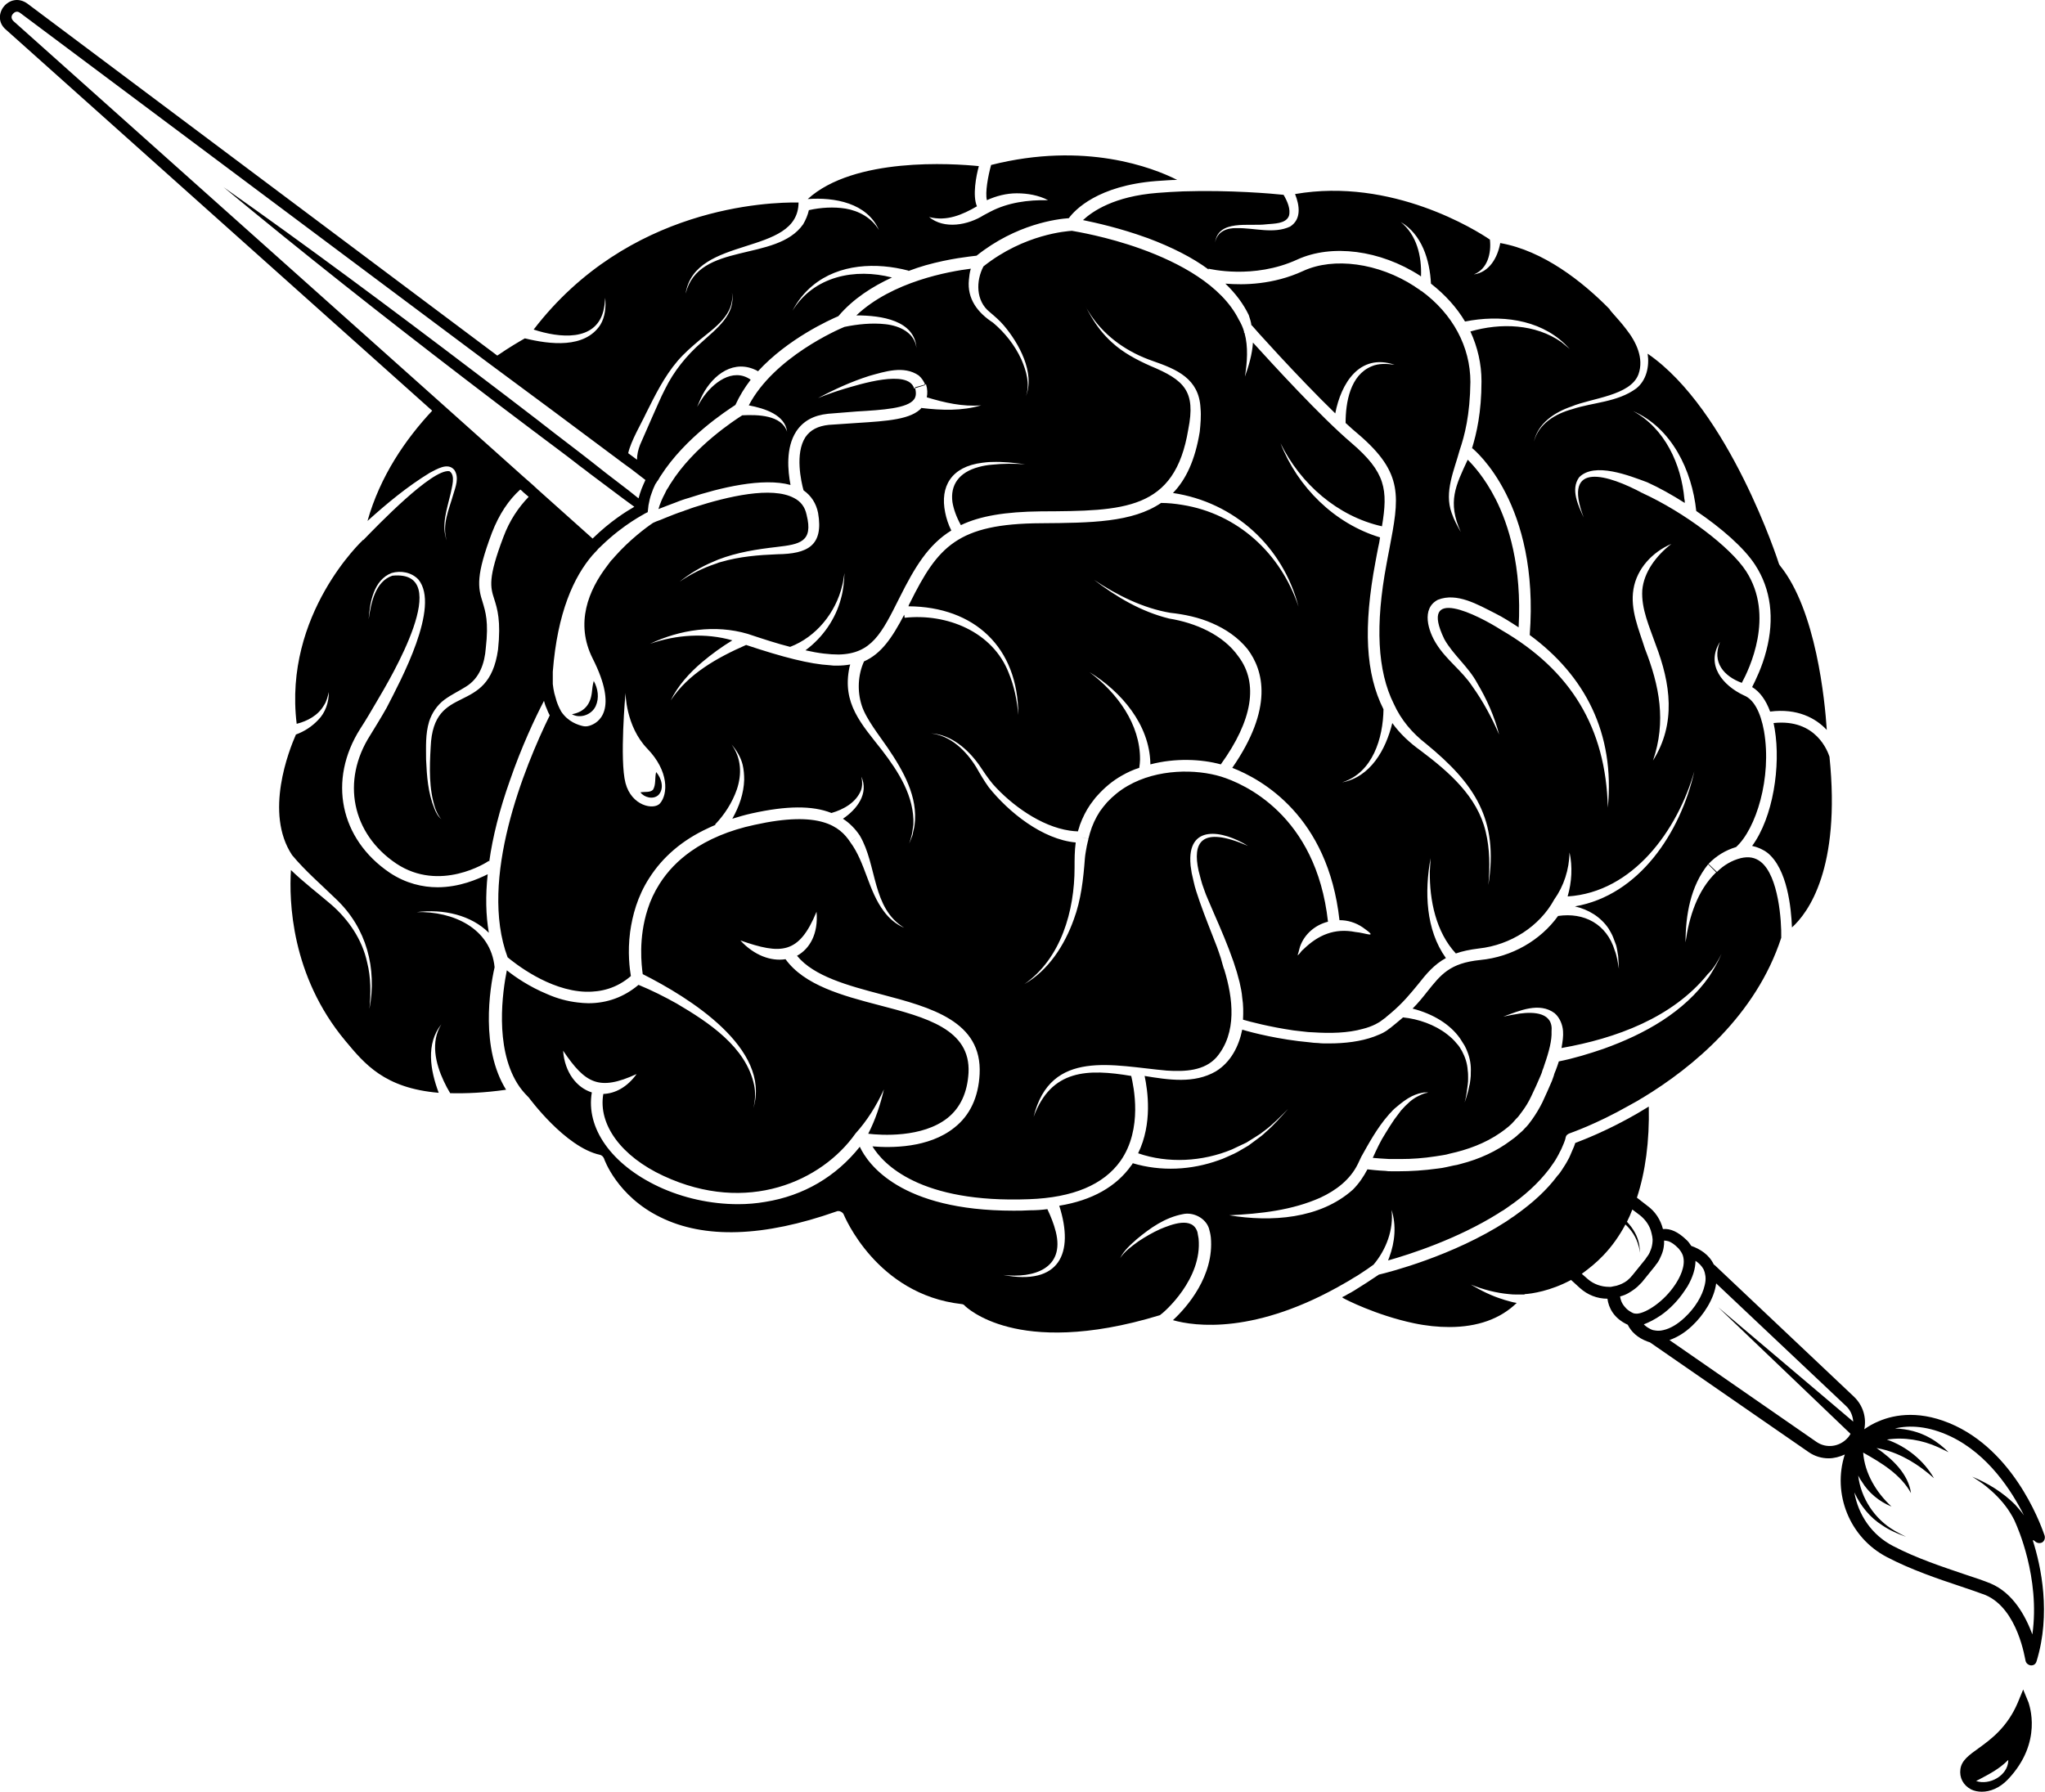 <?xml version="1.0" encoding="utf-8"?>
<!-- Generator: Adobe Illustrator 28.1.0, SVG Export Plug-In . SVG Version: 6.00 Build 0)  -->
<svg version="1.1" id="Layer_1" xmlns="http://www.w3.org/2000/svg" xmlns:xlink="http://www.w3.org/1999/xlink" x="0px" y="0px"
	 viewBox="0 0 534.2 468.1" style="enable-background:new 0 0 534.2 468.1;" xml:space="preserve">
<g>
	<path d="M210.2,53C210.2,53,210.2,53,210.2,53c-0.1,0-0.2,0-0.4,0C209.9,53,210.1,53,210.2,53z"/>
	<path d="M531.5,402.6c0.5,0.5,1.2,0.7,1.9,0.4c0.6-0.3,0.9-1.1,0.7-1.8c-0.3-0.8-6.7-20.8-23.3-28.7c-8.9-4.2-15.8-3-20-1.2
		c-1.5,0.6-2.8,1.4-3.8,2.1c0.6-3-0.3-6.2-2.7-8.5l-36.4-34.4c0,0-0.1-0.1-0.2-0.1c-1.2-2.6-3.6-4.1-5.9-4.9
		c-0.4-0.6-0.8-1.2-1.4-1.7c-2-1.9-4-2.9-6-2.7c0,0,0,0,0,0c-0.6-2.4-2-4.6-4.1-6.1l-2.7-2.1c2.2-6.7,3.3-14.7,3.1-23.8
		c-0.5,0.3-1,0.6-1.5,0.9c-0.5,0.3-1,0.6-1.5,0.9c-7.8,4.5-14.1,6.9-16.2,7.7c-0.2,0.6-0.4,1.2-0.7,1.8c-0.2,0.5-0.4,0.9-0.6,1.4
		c-0.2,0.5-0.4,0.9-0.7,1.4c-0.4,0.8-0.9,1.5-1.4,2.3c-0.4,0.6-0.7,1.1-1.2,1.6c-2.9,3.9-6.6,7.2-10.8,10.2
		c-0.4,0.3-0.8,0.6-1.3,0.9c-0.4,0.3-0.9,0.6-1.3,0.9c-13.9,9-30.7,13.3-33.3,13.9c-2.2,1.5-4.4,2.9-6.5,4.2c-0.5,0.3-1,0.6-1.6,0.9
		c-0.5,0.3-1,0.6-1.5,0.8c0.1,0.1,0.2,0.2,0.4,0.3c0.3,0.2,8.4,4.4,18.3,6.5c3.3,0.7,6.4,1,9.3,1c7.3,0,13.3-2.1,17.6-6.3
		c-0.6-0.1-1.2-0.2-1.8-0.4c-0.6-0.2-1.2-0.3-1.7-0.5c-3-0.9-5.8-2.3-8.5-3.9c3.2,1.3,6.6,2.2,10,2.5c0.7,0.1,1.3,0.1,2,0.1
		c0.7,0,1.3,0,2,0c0,0,0.1-0.1,0.1-0.1c1.8-0.1,6.7-0.8,12.1-3.7l2.3,2.1c2,1.8,4.5,2.8,7.2,2.8c0.3,2.3,1.6,5.1,5.3,6.8
		c0,0,0,0,0,0c0.9,1.8,2.5,3.4,5.2,4.4c0.2,0.1,0.4,0.1,0.6,0.2l41.5,28.7c1.6,1.1,3.4,1.6,5.2,1.6c1.4,0,2.9-0.4,4.2-1
		c-3.3,10.2,1.2,21.7,11,26.8c6.3,3.3,13.4,5.7,19.1,7.6c2.7,0.9,5,1.7,6.6,2.3c8.6,3.6,10.4,17,10.5,17.1c0.1,0.7,0.7,1.2,1.4,1.3
		c0,0,0.1,0,0.1,0c0.7,0,1.2-0.4,1.4-1.1c3.8-12.4,1.2-24.7-1-31.6C531.3,402.4,531.4,402.5,531.5,402.6z M520,413.7
		c-1.7-0.7-4-1.5-6.8-2.4c-5.6-1.9-12.6-4.2-18.7-7.4c-5.6-2.9-9.1-8.2-10.1-14c1.6,3.5,4.1,6.6,7.3,8.6c1.9,1.3,4,2.2,6.2,3
		c-1-0.5-2-1-3-1.6c-5.2-3-8.8-8.5-9.5-14.4c0.3,0.5,0.5,1,0.9,1.5c1.8,3,4.6,5.3,7.8,6.6c0,0,0,0,0,0c-4-3.7-7-8.7-7.4-14.1
		c4.8,2.7,9.8,5.7,12.5,10.6c0,0,0,0,0,0c-0.7-5-4.8-8.9-9-11.8c0.5,0.1,0.9,0.2,1.4,0.3c5.1,1.2,9.7,4.1,13.6,7.6
		c-2.7-4.7-7.2-8.3-12.3-10.1c4.5-0.7,9.2,0.1,13.4,2c0.9,0.4,1.8,0.9,2.7,1.3h0c-1.4-1.4-3-2.7-4.8-3.7c-2.8-1.6-6-2.4-9.2-2.5
		c3.8-0.9,8.7-0.7,14.6,2.1c9.8,4.7,15.9,14.2,19.1,20.6c-0.7-1-1.5-1.9-2.3-2.8c-3.2-3.2-7.1-5.6-11.2-7.3c0,0,0,0,0,0h0
		c0,0,0,0,0,0c1.2,0.8,2.5,1.6,3.6,2.5c2.1,1.7,4.1,3.7,5.7,6c0.8,1.2,1.6,2.5,2.1,3.8c0,0,0,0,0,0c0.2,0.5,6.4,14,4.3,28.9
		C529.1,422.2,525.9,416.2,520,413.7z M474.5,376.7l-38.4-26.6c2-0.7,4-1.9,5.9-3.7c3-2.8,5.8-7.1,6.3-11.1l33.9,32
		c1.2,1.1,1.8,2.6,1.9,4.1l-35.3-29.9l34.6,33.1c-0.2,0.3-0.4,0.7-0.7,1C480.6,378,477.1,378.5,474.5,376.7z M418.8,328
		c2.3-2.4,4.2-5.1,5.8-8.1c1.6,1.5,2.8,3.3,3.4,5.5c0.2,0.6,0.3,1.2,0.4,1.9c0-0.7-0.1-1.4-0.2-2.1c-0.4-2.3-1.6-4.3-3.2-6
		c0.5-1,1-2.1,1.4-3.2l2,1.5c1.5,1.2,2.6,2.8,3,4.6c0.1,0.3,0.1,0.6,0.2,0.9c0,0.3,0.1,0.5,0.1,0.8c0,0.8-0.1,1.5-0.3,2.2
		c-0.1,0.3-0.2,0.6-0.3,0.8c-0.2,0.6-0.5,1.1-0.9,1.6c-0.1,0.2-0.3,0.4-0.4,0.6l-3.4,4.2c-0.4,0.5-0.9,1-1.4,1.4
		c-0.8,0.6-1.7,1-2.7,1.3c-0.5,0.1-1,0.2-1.5,0.3c-0.2,0-0.3,0-0.5,0c-2,0-4-0.7-5.5-2l-1.6-1.4C415.1,331.4,417,329.9,418.8,328z
		 M425.6,337.7c1-0.6,2-1.3,2.8-2.2c0.2-0.2,0.3-0.3,0.5-0.5l3.4-4.2c0.2-0.3,0.4-0.6,0.6-0.8c0.5-0.7,0.8-1.4,1.1-2.1
		c0.3-0.7,0.5-1.4,0.6-2.1c0.1-0.5,0.1-1,0.1-1.5c0-0.1,0-0.1,0-0.2c0.4,0,0.8,0.1,1.2,0.2c0.8,0.3,1.6,0.9,2.4,1.7
		c0.1,0.1,0.1,0.1,0.2,0.2c0.5,0.6,0.9,1.2,1.1,1.8c0.9,2.8-1,6.1-2,7.6c-2.9,4.4-7.5,7.4-9.9,7.6c-0.4,0-0.7,0-1-0.1
		c-0.2-0.1-0.4-0.2-0.6-0.3c-0.7-0.4-1.2-0.8-1.6-1.3c-0.9-1-1.2-2-1.3-2.8C424,338.5,424.8,338.2,425.6,337.7z M433.9,343.6
		c2.3-1.6,4.5-3.9,6.1-6.3c0.3-0.4,0.5-0.8,0.8-1.2c1.4-2.4,2.1-4.7,2.1-6.7c0.9,0.6,1.6,1.3,2.1,2.2c0.1,0.2,0.2,0.5,0.3,0.8
		c0.1,0.3,0.1,0.6,0.2,1c0.1,0.8,0,1.6-0.2,2.4c-0.6,2.7-2.5,5.9-5.2,8.4c-1.9,1.8-3.8,2.9-5.6,3.3c-0.8,0.2-1.5,0.2-2.1,0.1
		c-0.2,0-0.4-0.1-0.6-0.1c-0.3-0.1-0.6-0.2-0.9-0.4c-0.6-0.3-1.1-0.7-1.5-1.1C430.7,345.5,432.3,344.7,433.9,343.6z"/>
	<path d="M313.1,323.6c-0.1-0.6-0.2-1.2-0.3-1.7l0,0c-1.3-4.2-6.8-2-9.7-0.8c-2,0.9-3.9,2-5.7,3.2c-1.8,1.3-3.6,2.6-4.8,4.4
		c1-2,2.7-3.5,4.4-5c3.5-2.9,7.3-5.6,12-6.5c2.7-0.6,5.9,1,6.8,3.7h0c0.2,0.7,0.4,1.5,0.5,2.4c0.9,10-6.2,18.2-9.9,21.6
		c5.6,1.6,21.6,3.9,45.1-9.8c0.7-0.4,1.4-0.8,2-1.2c0.7-0.4,1.4-0.8,2.1-1.3c1.1-0.7,2.1-1.4,3.2-2.2c3.3-3.9,5.3-9.2,4.7-14.3
		c1.3,4,0.9,8.4-0.6,12.4c-0.1,0.3-0.2,0.5-0.3,0.8c5.7-1.6,18.1-5.6,28.8-12.3c0.4-0.3,0.9-0.6,1.3-0.8c0.4-0.3,0.9-0.6,1.3-0.9
		c4.1-2.8,7.8-6.1,10.7-9.9c0.4-0.6,0.8-1.1,1.2-1.7c0.5-0.7,0.9-1.5,1.3-2.2c0.2-0.5,0.5-0.9,0.7-1.4c0.2-0.5,0.4-0.9,0.6-1.4
		c0.2-0.5,0.4-1,0.5-1.6c0.1-0.5,0.5-0.8,1-1c0.2-0.1,6.8-2.3,15.6-7.3c0.6-0.3,1.2-0.7,1.8-1c0.6-0.3,1.1-0.7,1.7-1
		c13.2-8,29.6-21.6,36.2-41.8c0.1-4.4-0.7-16.1-5.3-19.8c-1.5-1.2-3.2-1.5-5.3-1c-2.3,0.6-4.4,1.8-6.2,3.6l-2.2-2.1
		c2-2.1,4.5-3.6,7.2-4.4c5.2-4.7,9.4-18.1,7.3-30.3c-0.9-5-2.7-8.3-5.2-9.3l0,0c-5.6-2.6-10.1-8-6.3-14c-2.2,5.4,1.1,9,5.7,10.7
		c1.9-3.5,8.7-17.5,1.1-29.2c-4.1-6.3-16-15.3-27.1-20.4l0.5-1c-0.3,0.5-0.5,1-0.5,1c-8.6-4.6-21.1-8.8-15.3,6.4
		c-1.4-3.1-3.5-7.3-1.2-10.5c4-4.1,13.2-0.4,17.8,1.3c3.1,1.4,6.5,3.3,9.8,5.4c0-0.3,0-0.7-0.1-1c-0.8-9.1-5.1-18.5-13.4-23
		c10.1,4.4,15.4,15.5,16.5,26.1c6.5,4.4,12.5,9.6,15.4,14.1c4.1,6.3,5.1,14,2.9,22.4c-1.1,4.3-2.8,7.7-3.7,9.5
		c2,1.2,3.6,3.4,4.7,6.4c7.1-0.9,11.9,1.7,14.8,4.8c-0.5-7.7-2.8-31.3-12.2-42.9c-0.1-0.1-0.2-0.3-0.3-0.5
		c-0.1-0.4-13-40.3-34.3-54.9c0.5,3.3-0.3,7-3,9.1c-4.9,3.6-11.3,3.6-16.7,5.4c-4.4,1.2-8.8,3.8-10,8.5c1-4.8,5.4-7.7,9.8-9.2
		c5.2-2.2,15.4-2.8,17.5-8.4c1.5-4.2-0.6-8.5-3.2-11.8c-1.2-1.6-2.6-3.1-3.9-4.6c-0.2-0.2-0.3-0.4-0.5-0.7
		c-7-7.1-17.2-15.2-28.5-17.2c-0.7,3.8-2.8,7.6-6.9,8.2c3.6-1.4,4.6-5.6,4.2-9.1c-3.5-2.4-25.6-16.3-50.9-11.9
		c1.2,3,1.7,6.6-1.3,8.5c-4.3,2-9.4,0.3-13.9,0.4c-2.6-0.1-5.2,0.9-5.7,3.8c0.8-6.2,9-4.2,13.4-4.8c2-0.2,5.1-0.1,5.9-2.2
		c0.5-1.7-0.4-3.8-1.4-5.5c-2.8-0.3-13.9-1.3-26.3-0.9c-2.2,0.1-4.4,0.2-6.7,0.4c-11.3,0.9-16.9,4.8-19.4,7.1
		c3.4,0.7,9.7,2.1,16.6,4.6c0.1,0,0.2,0.1,0.3,0.1c6.4,2.4,11.7,5.1,15.9,8.2l0-0.2c0.1,0,11.7,2.9,23.2-2.4c9-4.1,21.6-2.5,32,4.2
		c0.1,0.1,0.2,0.2,0.3,0.2c0.2-5.3-1.1-10.8-5.3-14.2c5.5,3.2,7.6,9.9,7.9,16.1c3.7,2.9,6.7,6.2,8.9,9.9c9-1.8,19.2-0.7,26,5.8
		l1.4,1.4c-0.5-0.4-1.7-1.4-2.2-1.8c-6.8-4.8-15.9-5.1-23.8-2.8c1.9,4.1,2.9,8.5,2.9,13c0,8.2-1.3,13.7-2.5,17.6l0.1-0.1
		c0.7,0.6,17.6,14.5,15,48.8c14.4,10.6,22.3,25.6,20.4,45.1c-0.5-20.9-9.7-35.9-27.8-46.4c-6.1-3.9-21.8-11.9-14.9,2.4
		c2.3,4.1,6.3,7.2,8.6,11.5c2.5,4.2,4.5,8.7,5.7,13.4c-1.9-4.4-4.2-8.7-7-12.6c-2.7-4.1-6.8-6.9-9.4-11.1c-2.1-3.3-4-9.2,0.4-11.5
		c5-2,10.5,1.3,14.9,3.5c2.2,1.1,4.2,2.4,6.2,3.7c0.9-16-2.7-27-6-33.5c-2.9-5.7-6-9-7.3-10.3c-3.1,6.7-5.4,11-1.8,18.9
		c-0.9-1.6-1.8-3.2-2.4-5c-2-5.5,0.7-11.2,2.1-16.4h0c1.3-3.8,2.7-9.2,2.8-17.8c0-9.2-4.6-17.8-12.8-23.8c-0.1,0-0.2,0-0.2,0
		c0,0,0-0.1,0-0.1c-0.5-0.4-1.1-0.7-1.6-1.1c-9.4-6.1-21.1-7.7-29.1-4c-7.8,3.6-15.5,3.7-20.3,3.3c2.7,2.6,4.7,5.3,6.1,8.2l0,0
		c0.3,0.9,0.6,1.8,0.7,2.7L327,85c0.1,0.2,12,13.5,21.8,23c1.5-7.8,6.3-15.8,15.5-12.7c-2-0.3-4.2-0.4-6,0.4
		c-5.6,2.3-6.8,9.4-6.8,14.8c1.2,1.1,2.3,2.1,3.4,3c11.9,10.2,10.6,16.4,8,30.1c-0.2,1.2-0.5,2.4-0.7,3.7c-3,16-2.4,28,1.9,36.6
		l-1.8,0.9c0,0,0,0,0,0c0.8-0.4,1.8-0.9,1.8-0.9c1.9,4.2,4.8,7.6,8.4,10.4c12.8,10.5,19,19.8,16.3,36.9c0.4-4.7,0.4-9.4-0.7-13.9
		c-2.2-9.3-9.7-15.7-17-21.2c-2.8-2-5.4-4.4-7.4-7.2c-1.7,7-5.7,14.1-13.1,15.5c8-2.5,10.7-11.6,10.8-19.1
		c-4.7-9.3-5.3-21.5-2.1-38.5c0.2-1.3,0.5-2.5,0.7-3.7c0.2-0.9,0.4-1.8,0.5-2.7c-11.9-3.6-21.5-13.1-26-24.6
		c5.2,10.6,14.9,19.1,26.5,21.7c1.6-9.6,1-14.1-8-21.8c-8.1-6.9-20.5-20.5-25.7-26.2c-0.2,3.1-1.1,6.1-2.1,8.9
		c0.6-3.7,0.9-7.8-0.1-11.4c-0.1-0.1-0.1-0.2-0.2-0.2l0.1-0.1c-0.3-1.1-0.8-2.2-1.4-3.2h0C319.1,74.5,308,68.6,298,65
		c-8.9-3.2-16.9-4.5-18-4.7c-1.2,0.1-12.4,0.8-23.1,9.3c-2,3.8-2,9,1.6,11.9c1.3,1.1,2.6,2.2,3.7,3.5c4,4.7,8.2,12.4,5.8,18.5
		c1.1-3.2,0.1-6.6-1.2-9.6c-1.7-3.7-4.3-7-7.4-9.6c-4-2.6-6.8-6.2-6.3-11.2c0.1-1,0.2-2,0.5-2.9c-5.6,0.7-20.5,3.3-29.9,12.2
		c6.6,0,15.2,1.3,15.7,8.5c-0.5-4-4.4-5.8-8.1-6.2c-3.5-0.4-7.3,0-10.7,0.7c-1.5,0.6-18.4,7.9-25,20.5c4.2,0.8,9.5,2.5,10,6.9
		c-1.4-4.4-7.7-4.5-11.7-4.3c-1.9,1.2-12.7,8.2-18.7,17.8c-0.3,0.4-0.5,0.9-0.8,1.3c-0.3,0.4-0.5,0.9-0.7,1.3
		c-0.7,1.3-1.3,2.7-1.7,4.1c1.2-0.5,2.9-1.1,4.7-1.8c0.5-0.2,1-0.4,1.6-0.6c0.5-0.2,1-0.3,1.6-0.5c8.2-2.7,19.4-5.4,26.6-3.4
		c-0.7-3.7-1.3-9.7,1.5-14c1.8-2.7,4.5-4.2,8.3-4.6c2.6-0.2,5.1-0.4,7.5-0.6c6.8-0.4,13.3-0.8,15-3.2c0.5-0.7,0.6-1.7,0.2-3.1
		l2.9-0.8c0.4,1.3,0.4,2.4,0.2,3.4c4.6,1.4,9.4,2.5,14.2,2.1c-5,1.5-10.4,1.3-15.5,0.7c0,0,0,0,0-0.1c-2.7,3.1-9,3.5-16.9,4
		c-2.4,0.2-4.9,0.3-7.4,0.5c-2.8,0.3-4.8,1.3-6.1,3.2c-2.8,4.3-1.1,11.7-0.5,13.9c2,1.4,3.3,3.4,3.8,5.9h0
		c1.5,8.6-2.8,10.7-10.6,10.8c-5,0.2-9.9,0.6-14.7,2c-0.4,0.1-0.8,0.2-1.2,0.4c-0.1,0-0.2,0.1-0.3,0.1c-3.3,1.1-6.5,2.7-9.4,4.7
		c2.6-2.1,5.6-3.9,8.7-5.2c0.2-0.1,0.5-0.2,0.7-0.3c0.2-0.1,0.5-0.2,0.7-0.3c4.9-1.9,10.1-2.7,15.3-3.3c6-0.7,9.6-1.3,7.8-8.4
		c0,0,1.1-0.2,1.9-0.4l-1.9,0.4c-0.4-2-1.5-3.5-3.3-4.4c-5.8-3.1-17.3-0.4-26,2.4c-0.5,0.2-1,0.3-1.4,0.5c-0.5,0.2-1,0.3-1.4,0.5
		c-1.9,0.6-3.5,1.3-4.8,1.8c-0.9,0.4-1.7,0.7-2.3,0.9c-0.4,0.2-0.7,0.3-0.9,0.4c-1.8,1.2-6.1,4.4-10,8.8c-0.3,0.4-0.7,0.8-1,1.1
		c-0.3,0.4-0.6,0.8-0.9,1.2c-5,6.5-8.5,15.1-3.9,24.3c6.9,13.6,1.5,16.9-0.8,17.6c-0.6,0.2-1.2,0.2-1.7,0.1
		c-1.3-0.3-3.9-1.1-5.7-3.8c-0.5-0.9-0.9-1.8-1.2-2.7c-0.2-0.7-0.4-1.4-0.6-2.1c-0.2-0.8-0.3-1.6-0.4-2.4c0-0.1,0-0.2,0-0.2
		c0-0.9,0-1.9,0-3c1.2-15.5,5.5-24.8,10.4-30.5c0.1-0.1,0.2-0.2,0.3-0.3c0.3-0.4,0.7-0.7,1-1.1c0.2-0.3,0.5-0.5,0.7-0.7
		c0.1-0.1,0.2-0.2,0.3-0.3l0,0c6-5.8,11.3-8.3,11.3-8.4l0,0l0,0l0.8-0.4l0.1-0.9c0-0.3,0.1-0.6,0.1-0.9c0.2-1,0.4-2.1,0.8-3.1
		c0.1-0.4,0.3-0.7,0.4-1.1c0.1-0.3,0.3-0.6,0.4-0.9l0,0c0.1-0.2,0.2-0.5,0.4-0.7c0.1-0.2,0.2-0.4,0.4-0.6c0.3-0.4,0.5-0.9,0.8-1.3
		c6.4-10,17.2-17,19.5-18.5c1.1-2.4,2.4-4.5,4-6.6c-4.7-3.3-10,0.9-12.7,5c0,0-1.3,2.1-1.3,2.1l1-2.3c2.4-5.2,7.6-10,13.7-7.6
		c0.4,0.2,0.8,0.3,1.2,0.6c7.9-8.6,18.9-13.5,21-14.4c3.9-4.6,9-7.8,14-10.1c-9.6-2.5-20.4-0.4-26,8.7c1.3-2.5,3.1-4.8,5.3-6.6
		c6.9-5.7,16.6-6.1,25-3.9c0,0,0,0,0,0.1c1.6-0.6,3.1-1.1,4.5-1.5c6.4-1.8,11.7-2.3,13.3-2.5c10.4-8.3,21.1-9.6,24.1-9.8
		c1.6-2.2,7.6-8.5,22.8-9.7c1.9-0.1,3.7-0.3,5.5-0.3c-6.3-3.2-24.1-10.1-48.6-3.9c-0.8,2.9-1.6,7.2-1.1,9.2c2.4-1.1,5.1-1.8,7.8-1.8
		c2.8,0,5.7,0.5,8.2,1.8c-5.3-0.1-10.5,0.6-15.1,3l-1.7,0.9c-4.1,2.6-10.3,3.8-14.3,0.5c4.6,1.2,8.7-0.6,12.5-2.8
		c-1.2-2.8-0.2-8,0.5-10.5c-6.9-0.7-32.6-2.4-44.7,8.6c7-0.5,15.5,1,18.6,8.1c-1.9-3.2-5.2-5-8.7-5.6c-3.1-0.5-6.5-0.3-9.6,0.4
		c-0.3,1.3-0.8,2.5-1.5,3.7c-7,10-27.3,4.4-30.7,18.1c2.4-15.4,29.4-9.6,29.5-23.8c-7.8-0.1-44.5,1-69.2,33.2
		c6.7,2.2,16.1,3.2,18.2-4.8c0.3-1.1,0.4-2.3,0.5-3.5c0.2,2.4,0,5-1.3,7.1c-4.1,6.2-13.1,5.1-19.7,3.5c-1.4,0.8-4,2.3-7.2,4.5
		L7.1,0.9C4.8-0.7,2.4,0,1,1.7c-1.3,1.6-1.6,4.2,0.5,6l111.4,99.6c-7,7.5-13.6,17.1-16.9,28.8c5.1-4.6,10.4-9,16.3-12.6
		c1.8-0.9,4.7-2.8,6.4-0.7c1.3,2,0.3,4.4-0.3,6.4c-1.1,3.9-3,7.9-1.7,12c-1.5-4,0.1-8.3,1-12.2c0.3-1.7,1.4-4.8-0.3-5.9
		c-4.5-0.7-18.9,14.3-22.5,18c0,0,0,0-0.1-0.1c0,0,0,0,0,0.1c0,0-20.8,19.3-17.3,48c2.8-0.7,5.6-2.2,7.1-4.8c0.7-1,1-2.3,1.3-3.5
		c0,2.7-0.9,5.4-2.8,7.3c-1.6,1.7-3.6,3-5.8,3.8c-1.8,4.1-8.3,20.5-1,31.5c3.4,4.1,7.6,7.7,11.5,11.5c8,7.6,10.7,18.1,8.7,28.7
		c0.4-4.1,0.4-8.3-0.6-12.2c-1.3-6-4.9-11.2-9.4-15.1c-3.5-3-7.2-5.8-10.5-9c-0.5,8,0,27.6,14.2,44.6c5,6,10.2,12.4,24.4,13.6
		c-2.2-5.9-3.4-12.8,0.7-17.9c-2.9,4.6-1.5,10.3,0.6,14.8c0.5,1.1,1.1,2.2,1.7,3.2c4.1,0.1,9-0.1,14.6-0.9c-6.7-10.8-4.3-26.3-3-32
		c-1-10.2-10.9-14.7-20.4-14.4c7.1-0.9,14.3,0.8,18.9,5.4c-0.8-4.6-0.9-9.7-0.3-15.3c-2.6,1.3-7.4,3.4-13.1,3.4
		c-3.9,0-8.3-1-12.5-3.8c-13-8.8-16.2-24.2-7.7-37.6c1.5-2.3,2.9-4.7,4.3-7.1l0,0c3.6-6.1,20.6-34.5,4.1-32.9
		c-4.5,1.5-5.6,7.2-6.2,11.4c0.3-4.4,1.3-10.3,6-12.1c2.4-0.7,5.2-0.2,7,1.7c5.8,7.1-4.6,26.3-8.3,33.5l0,0
		c-1.4,2.5-2.9,4.9-4.3,7.2c-7.6,11.9-4.8,25.7,6.8,33.5c11.4,7.6,23.7-0.3,24.2-0.7l0.1,0.2c0.9-6.5,2.7-13.6,5.4-21.2
		c3-8.7,6.5-16.2,8.9-20.8c0.2,0.7,0.4,1.4,0.7,2c0.2,0.6,0.5,1.2,0.8,1.8c-6.6,13.5-18.6,42.8-11,63.2c1.7,1.4,10.7,8.7,20.4,9
		c4,0.1,8.1-0.9,11.8-4.1c-0.3-1.8-0.9-6.2-0.2-11.5c0.6-4.3,1.9-9.3,5-14.1c3.5-5.5,8.6-9.9,15.3-13c0.6-0.3,1.3-0.6,2-0.9
		c0,0-0.1-0.1-0.1-0.1c2.4-2.5,4.5-5.7,5.7-9.2c1.3-3.9,1.2-8.1-1.4-11.7c1.3,1.5,2.4,3.3,2.9,5.3c0.3,1.3,0.4,2.6,0.4,3.9
		c-0.1,3.6-1.3,7-3.1,10.2c1.6-0.5,3.3-1,5.1-1.4c9-2,15.8-2.1,20.8-0.1c3.1-0.9,6.4-2.7,7.7-5.9c0.4-1.1,0.4-2.4,0.1-3.6
		c2,4.4-1.1,8.5-4.8,11c1.7,1.1,3.2,2.6,4.4,4.4l0,0c4.6,7.8,3.1,18.9,11.6,24.1c-2.1-0.9-3.9-2.4-5.3-4.3
		c-4.1-5.4-4.8-12.7-8.8-18.1c0,0,1.3-0.9,2-1.3l-2,1.3c-2.7-4.1-7.9-8.3-25-4.5c-6.6,1.4-12.2,3.8-16.6,6.9
		c-3.4,2.4-6.1,5.2-8.2,8.5c-1.4,2.2-2.4,4.4-3.1,6.6c-2.5,7.7-1.6,14.8-1.3,17c12.1,6.1,33.6,19.4,28.9,35c0.5-2,0.6-4.1,0.2-6
		c-2.1-10-11.9-16.4-20.2-21.3c-3.2-1.8-6.6-3.5-10-4.9c-3.8,3.2-8.2,4.8-13.1,4.8c-0.9,0-1.9-0.1-2.8-0.2c-2.6-0.3-5.3-1-8-2.2
		c-4.6-1.9-8.4-4.5-10.5-6.2c-1.1,5.5-3.2,19.9,2.7,29.5c0.8,1.3,1.7,2.4,2.8,3.5c0.1,0.1,0.1,0.1,0.2,0.2c0.1,0.1,9.5,13,18.6,15
		c0.5,0.1,0.9,0.5,1.1,1c0,0.1,3.4,9.8,14.7,15.3c11.5,5.7,27,5.2,46-1.5c0.2-0.1,0.3-0.1,0.5-0.1c0.6,0,1.2,0.4,1.4,0.9
		c0.1,0.2,8.5,20.9,30.8,23.4c0.3,0,0.7,0.2,0.9,0.5c0,0,3.5,3.5,11.4,5.5c7.4,1.9,20.2,2.8,39.5-3.1
		C304.2,342.8,314.1,334.1,313.1,323.6z M238.8,101.5c-1.5-5.2-14.5-1-18.3,0.1c-2.3,0.7-4.6,1.5-6.8,2.4c4.3-2.3,8.7-4.3,13.4-5.8
		c4-1.1,9-2.8,12.9-0.1c0.8,0.7,1.4,1.6,1.7,2.5L238.8,101.5z M167.6,127.7c-0.3,0.8-0.6,1.7-0.8,2.5l-2.5-2c-2-1.5-4-3.1-6-4.6
		c-1.3-1-2.5-2-3.8-3c-4.2-3.3-8.5-6.5-12.7-9.8c-0.2-0.1-0.3-0.2-0.5-0.4c-5.7-4.4-11.5-8.8-17.3-13.2
		c-21.7-16.5-43.6-32.8-65.6-48.3c20.5,17,41.8,33.8,63.2,50.2c6.1,4.7,12.2,9.3,18.3,13.9c0.3,0.2,0.6,0.4,0.8,0.6
		c3.3,2.5,6.6,4.9,9.8,7.4c1.1,0.9,2.3,1.7,3.4,2.6c2.9,2.2,5.9,4.4,8.8,6.6c1,0.7,2,1.5,3,2.2c-2.1,1.2-6.3,3.8-10.9,8.3L140.6,128
		l-1.3-1.2l-0.9-0.8l-1.6-1.4L115,105.1L3.5,5.5C2.6,4.6,3.2,3.8,3.4,3.6s0.9-1,1.9-0.2l122.1,91.3L144,107l0,0l18.9,14.1l1.1,0.8
		l0.7,0.5l3.9,3C168.3,126.1,167.9,126.9,167.6,127.7z M168.7,108.1c2.4-4.8,4.8-9.7,8.3-13.8c1.8-2.1,3.8-3.8,5.8-5.5
		c3.9-3.2,9.2-6.7,8.4-12.4c1.1,5.8-4.2,9.6-7.9,13c-4,3.5-7.3,7.6-9.6,12.3c-1.2,2.3-2.2,4.8-3.3,7.2l-3.2,7.3
		c-0.5,1.3-0.8,2.6-0.8,3.9l-2.3-1.7C164.8,115.2,167.6,110.5,168.7,108.1z M131.5,140.3c-4.1,10.8-3.4,13.1-2.4,16.2
		c0.8,2.5,1.8,5.7,1,13.2h0c-2.5,17.8-16.9,8.2-17.6,25.5c-0.3,5.3-0.5,10.9,1.2,16c0.4,1,0.8,2,1.6,2.8c-0.9-0.7-1.4-1.7-1.8-2.7
		c-1.7-4.1-2-8.5-2.2-12.9c0-3.3-0.2-6.6,0.8-9.9c0.7-2.2,2.1-4.3,4-5.7c1.9-1.4,3.9-2.3,5.6-3.4c3.6-2.2,4.9-6.1,5.2-10.1h0
		c0.8-6.9-0.1-9.5-0.8-11.9c-1.3-4-1.8-7,2.4-18.2c1.9-4.9,4.4-8.6,7.4-11.3l0.4,0.3l0.4,0.4l1.4,1.2
		C135.4,132.6,133.1,136,131.5,140.3z M449.7,249.2c-0.9,2.1-2,4-3.2,5.9c-6.6,9.4-17,15.1-27.6,18.9c-3.8,1.3-7.7,2.5-11.7,3.3
		c-0.2,0.7-0.5,1.5-0.8,2.3c-0.2,0.5-0.4,0.9-0.5,1.4c-0.2,0.5-0.3,0.9-0.5,1.4c-0.7,1.7-1.6,3.6-2.5,5.6c-0.8,1.6-1.7,3.1-2.7,4.5
		c-0.3,0.4-0.6,0.8-0.9,1.2c-0.3,0.4-0.7,0.8-1,1.1c-0.5,0.6-1.1,1.1-1.7,1.6c-0.6,0.6-1.3,1.1-2,1.6c-3.6,2.7-8,4.8-13.1,6.1
		c-0.6,0.2-1.2,0.3-1.8,0.4c-0.6,0.1-1.2,0.3-1.8,0.4c-0.8,0.2-1.6,0.3-2.4,0.4c-3.6,0.5-7.1,0.7-10,0.7c-0.1,0-0.3,0-0.4,0
		c-0.5,0-1.1,0-1.6,0c-0.6,0-1.1,0-1.6-0.1c-2.2-0.1-3.8-0.3-4.7-0.4c-1,1.9-2.2,3.7-3.8,5.3c-8.6,7.7-21.4,8.5-32.3,6.7
		c8.2-0.4,16.4-1.3,23.8-4.6c4.1-1.9,7.8-4.7,9.8-8.8l0.9-1.9c1.8-3.2,4.1-7.5,7.1-10.9c0.3-0.4,0.7-0.7,1-1.1
		c0.4-0.4,0.7-0.7,1.1-1c1.3-1.1,2.6-2.1,4-2.8c0.6-0.3,1.2-0.5,1.8-0.7c0.6-0.1,1.1-0.3,1.7-0.3c0.3,0,0.5,0,0.8,0
		c-0.3,0.1-0.6,0.2-0.8,0.2c-0.7,0.2-1.3,0.5-1.9,0.8c-0.8,0.4-1.5,0.9-2.1,1.4c-0.8,0.7-1.6,1.5-2.3,2.3c-0.3,0.4-0.6,0.8-0.9,1.2
		c-0.3,0.4-0.6,0.8-0.9,1.2c-0.8,1.2-1.6,2.4-2.3,3.6c-1.3,2-2.3,4.2-3.3,6.4c1,0.1,2.5,0.2,4.3,0.3c0.5,0,1,0,1.6,0
		c0.5,0,1,0,1.6,0c2.6,0,5.7-0.2,8.9-0.7c0.6-0.1,1.3-0.2,1.9-0.3c0.6-0.1,1.2-0.2,1.8-0.4c4.6-1,9.3-2.7,13.3-5.5
		c0.7-0.5,1.4-1,2.1-1.6c0.6-0.5,1.1-1,1.6-1.6c0.3-0.4,0.7-0.7,1-1.1c0.3-0.4,0.6-0.8,0.9-1.2c0.9-1.2,1.7-2.5,2.4-4
		c0.9-1.9,1.7-3.6,2.4-5.3c0.2-0.5,0.4-0.9,0.5-1.4c0.2-0.5,0.4-1,0.5-1.4c1.3-3.7,2-6.6,1.9-8.8h0c0.5-5-4.6-5.2-8.3-4.7
		c-1.4,0.2-2.9,0.5-4.3,0.8c4.1-1.5,9.4-3.9,13.4-0.9c1.4,1.2,2.1,3.1,2.2,4.7h0c0.1,1.3-0.1,2.7-0.4,4.4c14.2-2.5,29-7.9,38.2-19.3
		C447.6,253.1,448.7,251.2,449.7,249.2z M448.3,227.9c-4.9,4.7-7.1,11.7-8,18.3c0-7.1,1.3-14.7,5.9-20.4
		C446.2,225.8,448.3,227.9,448.3,227.9z M426.7,153.9c0.9-5.4,5-9.7,9.9-11.8c-4,3.1-7.2,7.4-7.6,12.1c-0.3,4.9,1.9,9.6,3.5,14.2
		c3.9,10.2,5.4,20.6-0.7,30.3c3.5-10.2,1.7-19.5-2.1-29.2C428.1,164.4,425.8,159.3,426.7,153.9z M349.9,240.4c2.1,0,4.2,0.6,6.1,1.9
		c4.4,3.1,0.7,1.4-1.9,1.2c-5.5-1.1-9.8,0.8-13.6,4.5c-0.4,0.3-0.7,0.7-1,1.1c-0.2,0.2-0.3,0.3-0.5,0.5c0-0.3,0.1-0.5,0.2-0.8
		c0.1-0.5,0.3-1.1,0.4-1.5c1.2-3.4,4.1-5.7,7.3-6.5c-3.1-28-22.1-36.1-27.9-37.9c-6.5-2-16.6-2.1-24.4,2.4c-2.1,1.2-3.9,2.7-5.4,4.3
		c-0.3,0.4-0.7,0.8-1,1.2c-0.3,0.4-0.6,0.8-0.9,1.2c-1.1,1.7-2,3.6-2.6,5.7c-0.1,0.5-0.3,1-0.4,1.5l-0.2-0.1l-1.7-0.4c0,0,0,0,0,0
		c0.6,0.1,1.3,0.3,1.7,0.4c0.2,0,0.2,0.1,0.2,0.1c0,0,0,0.1,0,0.1c-0.1,0.5-0.3,1.1-0.4,1.7c-0.2,1.1-0.4,2.1-0.5,3.2
		c-0.4,5.4-1,10.9-2.9,16c-2.4,6.7-6.6,13.3-12.9,16.9c9.6-6.7,13.1-19.2,13.1-30.4c0-2.2,0-4.4,0.3-6.6
		c-8.7-0.8-17.5-7.9-22.7-14.4c-1.1-1.5-2.4-3.7-3.3-5.3c-2.6-4.2-6.6-8.2-11.8-8.8c5.3,0.3,9.7,4.2,12.6,8.3c1,1.5,2.4,3.6,3.6,5
		c4.8,5.4,12.5,11,20,12.1c0.8,0.1,1.5,0.2,2.2,0.2c0,0,0-0.1,0-0.1c0.2-0.5,0.3-1,0.5-1.6c0.7-1.9,1.6-3.7,2.7-5.3
		c0.3-0.4,0.6-0.8,0.9-1.2c0.3-0.4,0.6-0.8,1-1.2c1.8-2,3.9-3.8,6.4-5.2c1.4-0.8,2.9-1.5,4.5-2c0.1-0.7,0.2-1.6,0.2-2.1
		c0.1-9.3-6-17.5-13.2-22.9c8.3,5.1,15.7,13.7,15.9,23.9c0,0,0,0.2,0,0.2c6.5-1.7,13.3-1.4,18.4,0c8.3-11.5,9.9-21.2,4.6-28.2h0
		c-4-5.7-11.3-8.8-18.1-9.9c-7.3-1.8-13.7-5.6-19.6-10.1c6,4,12.8,7.4,19.9,8.6c3.7,0.4,7.5,1.2,10.9,2.7c3.5,1.5,6.8,3.7,9.3,6.8
		l0,0c4.2,5.6,6.8,15.4-4,31C329.6,203.6,346.9,213.2,349.9,240.4z M172.4,209.9c-1.6,1.8-7.4,0.7-9-5.3c-1.6-6,0-23.6,0-23.6
		s0,8.7,5.7,14.6S174.5,207.5,172.4,209.9z M230.4,196c-5.4-6.9-10.5-12.2-8.5-21.7c0.1-0.2,0.1-0.5,0.2-0.7
		c-1.1,0.2-2.2,0.3-3.5,0.3c-0.6,0-1.2,0-1.8-0.1c-5.3-0.3-12.3-2.1-21.9-5.3c-7.5,3.3-15.1,7.5-19.7,14.5c1.9-3.9,4.9-7.2,8.2-10
		c2.5-2.1,5.1-4,7.9-5.7c-7-2-14.6-1.5-21.5,0.9c7.8-3.7,17-5.1,25.5-2.6c0,0-0.1,0.2-0.2,0.5l0.2-0.5c4.2,1.4,7.9,2.6,11.1,3.4
		c6.8-2.6,11.9-8.9,13.6-16c0.3-1.1,0.4-2.2,0.6-3.3c-0.1,2.2-0.3,4.5-0.9,6.6c-1.4,5.4-4.8,10.3-9.3,13.6c3.5,0.8,6.3,1.1,8.7,1.1
		c8.6-0.2,11.2-5.5,15.9-14.9c4-8,7.5-13.8,13.5-17.5c-0.8-1.6-1.3-3.2-1.6-4.7c-1.4-6.8,1.6-12,9.7-13c0.8-0.1,1.6-0.2,2.5-0.2
		c2.9-0.1,5.8,0.2,8.7,0.6c-2.9-0.2-5.8-0.2-8.6,0.1c-1.3,0.1-2.4,0.3-3.5,0.6c-5.3,1.4-7.5,4.8-6.9,9.2c0.3,1.8,1,3.8,2.2,6
		c5-2.4,11.6-3.5,20.9-3.6c21.8-0.1,35-0.2,38.5-21.4h0c2-10-1-12.9-9.9-16.6c-3.6-1.6-7.2-3.5-10.1-6.2c-2.1-1.9-3.9-4.2-5.3-6.6
		c-0.6-1-1.1-1.9-1.6-2.9c0.5,1,1.1,1.9,1.7,2.8c3.8,5.5,9.5,9.4,15.9,11.6c6.3,2.2,12.1,4.6,12.5,12.3c0.2,2.1,0,4.2-0.2,6.2h0
		c-1.2,7.4-3.6,12.5-7,16c16,2.4,28.7,13.9,32.8,29.7c-4.6-13.9-15.9-24.3-30.4-26.6c-1.8-0.3-3.7-0.5-5.5-0.5
		c-7.5,5.1-18.3,5.2-31.3,5.3c-21.9,0.1-27,6.1-34.3,20.8c-0.2,0.3-0.3,0.6-0.4,0.9c17.2,0.1,28.7,10.7,28.7,28.4
		c-0.3-3.8-1.1-7.6-2.5-11c-4.2-10.8-16.2-15.6-27.2-14.4c0,0,0-0.3-0.1-0.8c-3.2,6.1-6,10.2-10.5,12.2c-1.6,3.5-1.8,7.8-0.6,11.5
		c1.1,3.5,4.7,8,6.8,11.1c4,5.9,8,12.8,7,20.2c-0.1,0.8-0.4,1.7-0.5,2.5c-0.2,0.6-0.7,1.8-0.9,2.3c0.2-0.6,0.6-1.9,0.7-2.4
		c0.1-0.8,0.3-1.7,0.4-2.5C238.9,208.1,234.7,201.6,230.4,196z M262.1,333.1c8,0.9,16.1-1.7,13.7-11.3c-0.5-2-1.3-4-2.2-5.9
		c-1.5,0.2-3,0.3-4.6,0.3c-1.5,0.1-2.9,0.1-4.3,0.1c-29.5,0-38-12.2-40.1-16.7c-6.2,7.8-14.7,12.8-24.7,14.4
		c-2.3,0.4-4.7,0.6-7.1,0.6c-7.1,0-14.4-1.6-20.8-4.6c-12.3-5.8-19-15.3-17.4-24.6c-3.9-1.2-7.1-5.2-7.5-10.9
		c5.8,8.6,9.4,10.6,19.2,6.1c-2.5,3.5-5.7,5.1-8.7,5.2c-1.4,8,4.7,16.3,15.7,21.4c21.9,10.2,41.4,1.4,50.2-11.1h0
		c3-3.3,5.5-7.3,7.4-11.5c-0.9,3.9-2.2,7.9-4.1,11.6c3.4,0.4,14.1,1.1,20.7-4.1c3.4-2.7,5.2-6.7,5.5-11.8
		c0.6-11.4-11.1-14.5-23.4-17.7c-9.6-2.5-19.5-5.2-24.4-12c-3.8,0.6-8.2-1-11.8-4.9c10.6,3.7,15.3,3.7,19.9-7.5
		c0.5,5.8-1.8,9.7-5.1,11.5c4.4,5.4,13.4,7.8,22.1,10.1c12.9,3.4,26.3,7,25.6,20.8c-0.3,6-2.5,10.8-6.6,14
		c-6.7,5.4-16.6,5.3-21.4,4.9c2.8,4.6,12.4,14.9,40.9,13.8c11.5-0.4,19.5-3.8,23.9-10c5.9-8.4,3.4-19.6,2.8-22.2
		c-11.3-1.9-20.9-1.8-25.5,10.7c4.4-18,21-13.3,34.8-12.1c4.7,0.3,9.8,0.1,13-3.5c5.4-6.4,4.3-15.4,2-22.9c0-0.1,0-0.1-0.1-0.2
		c-0.3-0.9-0.5-1.8-0.8-2.8c-0.3-1-0.7-2-1-2.9c-1.5-3.9-3.1-7.8-4.5-11.8c-0.3-0.9-0.6-1.8-0.9-2.7c-0.3-0.9-0.5-1.7-0.7-2.6
		c-0.2-0.7-0.3-1.5-0.5-2.2c-0.1-0.7-0.2-1.3-0.3-2c0,0,0-0.1,0-0.1c-1-10.8,8.4-9.1,15-5c-12.4-5.4-14.5-0.8-12.9,6.5
		c0.2,0.8,0.4,1.5,0.6,2.3c0.2,0.8,0.5,1.7,0.8,2.5c0.3,0.9,0.7,1.9,1.1,2.8c0.3,0.7,0.6,1.4,0.9,2.1c0.2,0.5,0.4,0.9,0.6,1.4
		c1.8,4.1,3.6,8.3,5.1,12.6c0.3,0.9,0.6,1.8,0.9,2.8c0.2,0.9,0.5,1.7,0.7,2.6c0.3,1.3,0.6,2.7,0.7,4.1c0.3,1.8,0.3,3.8,0.2,5.7
		c1.7,0.5,7,1.9,13.2,2.8c0.9,0.1,1.7,0.2,2.6,0.3c0.8,0.1,1.7,0.2,2.5,0.2c4.5,0.3,9.1,0.2,13-0.9c1.2-0.3,2.3-0.7,3.3-1.2
		c0.5-0.3,1-0.5,1.5-0.9c0.3-0.2,0.5-0.4,0.8-0.6c0.2-0.1,0.3-0.2,0.5-0.4c0.4-0.3,0.8-0.7,1.2-1c3.2-2.7,5.2-5.2,7.1-7.5
		c2.2-2.8,4.2-5.2,7.3-6.9c-5.3-7.4-5.6-17.4-4-26.1c0,0-0.2,3.5-0.2,3.5c-0.1,7.5,1.6,15.8,6.8,21.4c1.7-0.6,3.6-1,6-1.3
		c8.3-0.9,15.9-5.8,19.7-12.8l0,0c2.5-3.5,3.9-7.8,4-12.3c0.8,3.7,0.6,7.7-0.5,11.5c17.1-1.1,28.7-17.3,33.1-32.7
		c-3.6,16-14.4,32.4-31.2,35.3c3.5,0.8,6.7,2.7,8.8,5.8c0.4,0.7,0.9,1.5,1.2,2.3l0.6,1.6c0.4,0.9,0.5,2.3,0.7,3.3
		c0.1,1.1,0.1,2.2,0.2,3.3c-0.3-1.6-0.5-3.3-1.1-4.8c-2.1-6.9-8-10-14.8-9c-4.6,6.4-12.1,10.7-20.3,11.5c-8,0.8-10.3,3.8-13.9,8.3
		c-1.1,1.4-2.3,2.9-3.8,4.4c5.4,1.4,9.8,4.1,12.4,7.8c0.4,0.6,0.8,1.3,1.2,1.9c0.3,0.6,0.6,1.2,0.8,1.8c0.6,1.6,0.9,3.3,0.8,5.2
		c0,0.6,0,1.2-0.1,1.8c-0.1,0.6-0.1,1.1-0.3,1.7c-0.1,0.7-0.3,1.4-0.5,2.1c-0.2,0.7-0.4,1.4-0.7,2.2c0.2-0.8,0.4-1.6,0.5-2.4
		c0.1-0.7,0.2-1.5,0.3-2.2c0.1-0.6,0.1-1.2,0.1-1.8c0-0.6,0-1.3-0.1-1.9c0,0,0,0,0,0c-0.1-1.9-0.7-3.6-1.5-5.1
		c-0.4-0.7-0.8-1.4-1.4-2c-0.7-0.9-1.6-1.7-2.5-2.4c-3.2-2.5-7.5-4-11.5-4.4c-0.2,0.2-0.5,0.4-0.7,0.6c-0.4,0.3-0.8,0.7-1.2,1
		c-0.4,0.3-0.7,0.6-1.1,0.9c0,0-0.1,0-0.1,0.1c-0.5,0.3-0.9,0.7-1.4,1c-0.9,0.6-2,1-3,1.4c-3.5,1.3-7.7,1.8-11.8,1.8
		c-0.2,0-0.3,0-0.5,0c-0.8,0-1.6,0-2.3-0.1c-0.8,0-1.6-0.1-2.4-0.2c-7.8-0.7-14.9-2.5-17.5-3.3c-0.9,4.4-3,8.5-6.9,10.9
		c-5.7,3.3-12.4,2.2-18.6,1.2c0.8,3.8,2.1,12.4-1.7,20.2c7.8,2.7,16.8,2.2,24.5-1c0.9-0.4,2.9-1.4,3.8-1.8l2.4-1.5
		c0.7-0.4,1.7-1.1,2.3-1.6c2.2-1.6,4.3-3.8,6.2-5.7c-1.8,2-3.8,4.3-5.9,6.1c-0.6,0.6-1.5,1.3-2.2,1.8l-2.3,1.7
		c-0.9,0.5-2.8,1.7-3.7,2.1c-1.2,0.5-2.7,1.3-4,1.7c-7.2,2.6-15.1,3-22.5,0.8c-0.1,0.2-0.2,0.4-0.4,0.6c-3.9,5.5-10.2,9.1-18.8,10.5
		C280.7,327.5,276.7,335.9,262.1,333.1z"/>
	<path d="M461.7,222.8c5.2,4.2,6.2,14.4,6.4,19.5c4.2-3.8,12.8-15.3,9.8-44.6c-0.4-1.2-3.4-10-14.6-8.8c0.1,0.5,0.2,1.1,0.3,1.6
		c1.6,9.6-0.4,23-5.9,30.5C459.1,221.3,460.5,221.9,461.7,222.8z"/>
	<path d="M230.1,286.3C230,286.5,230,286.6,230.1,286.3L230.1,286.3z"/>
	<path d="M230.6,285.2c0.1-0.2,0.2-0.3,0.2-0.5C230.8,284.8,230.7,285,230.6,285.2z"/>
	<path d="M155.6,184.5c1-2.2,0.6-4.6-0.5-6.6c-0.3,1.1-0.4,2.1-0.5,3.1c-0.4,3.1-2,5-5.2,5.6C151.5,187.8,154.5,186.8,155.6,184.5z"
		/>
	<path d="M528.5,441.4l-1.4,3.4c-2.7,6.4-7,9.6-10.2,11.9c-2.5,1.8-4.5,3.2-4.8,5.5c-0.3,2.2,0.7,4.2,2.8,5.3
		c0.8,0.4,1.8,0.6,2.8,0.6c2.1,0,4.6-0.9,6.8-3.2c9.3-9.8,5.5-19.6,5.4-20.1L528.5,441.4z M516.2,465.3c0.2-0.1,0.4-0.2,0.6-0.3
		c3-1.6,5.4-2.8,7.8-5.2c0,0.1,0,0.2,0,0.3C524.4,463.9,519.7,466.5,516.2,465.3z"/>
	<path d="M172,207.7c1.6-1.7,0.8-4.4-0.6-6c-0.4,1.6,0,3.2-0.8,4.6c-0.7,0.8-2.1,0.5-3.3,0.7C168.2,208.3,170.6,209,172,207.7z"/>
</g>
</svg>
